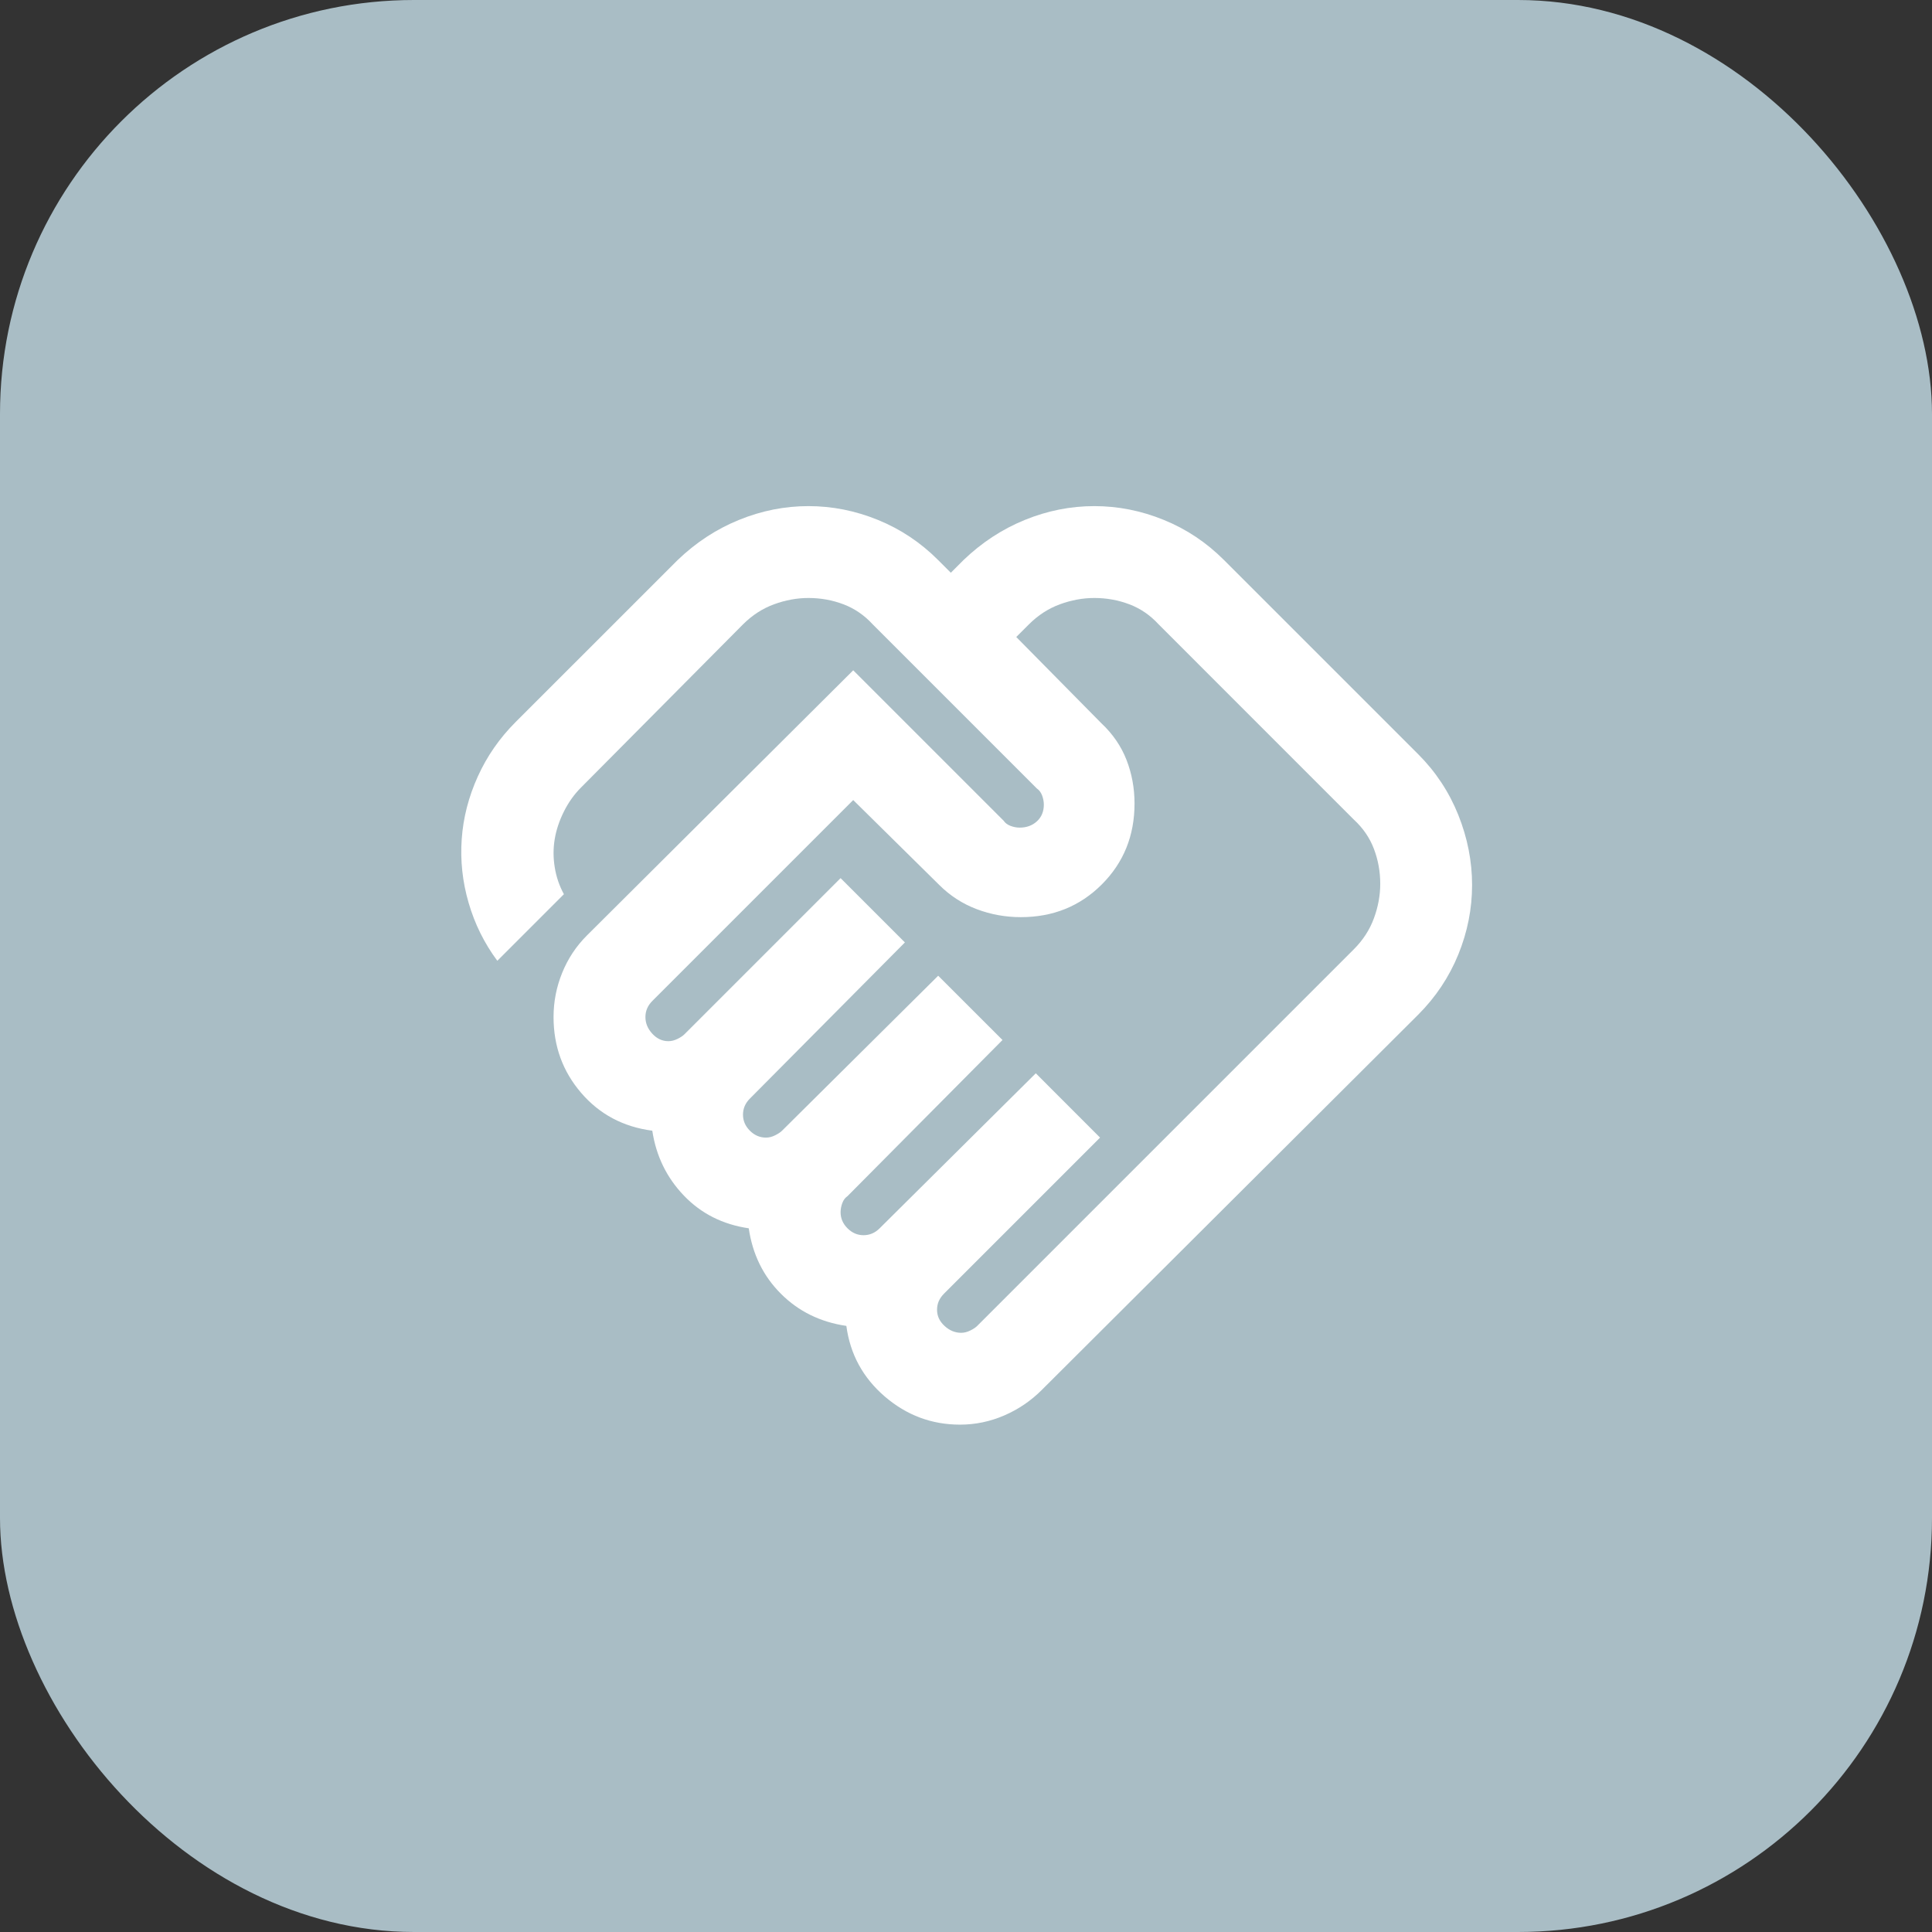 <svg xmlns="http://www.w3.org/2000/svg" width="56" height="56" viewBox="0 0 56 56" fill="none"><rect x="0" y="0" width="56" height="56" fill="#333333" stroke="none"/><rect width="56" height="56" rx="12" fill="#A9BDC5"></rect><mask id="mask0_59_310" style="mask-type:alpha" maskUnits="userSpaceOnUse" x="12" y="12" width="32" height="32"><rect x="12.052" y="12.008" width="31.948" height="31.948" fill="#D9D9D9"></rect></mask><g mask="url(#mask0_59_310)"><path d="M27.86 38.632C27.948 38.632 28.037 38.609 28.126 38.565C28.215 38.521 28.281 38.476 28.325 38.432L39.241 27.516C39.507 27.25 39.701 26.951 39.823 26.618C39.946 26.285 40.007 25.952 40.007 25.619C40.007 25.264 39.946 24.926 39.823 24.604C39.701 24.283 39.507 24 39.241 23.756L33.584 18.098C33.34 17.832 33.057 17.638 32.735 17.516C32.413 17.394 32.075 17.333 31.72 17.333C31.387 17.333 31.054 17.394 30.721 17.516C30.389 17.638 30.089 17.832 29.823 18.098L29.457 18.464L31.92 20.96C32.252 21.271 32.496 21.626 32.652 22.025C32.807 22.424 32.885 22.846 32.885 23.29C32.885 24.222 32.569 25.004 31.936 25.636C31.304 26.268 30.522 26.584 29.59 26.584C29.146 26.584 28.719 26.507 28.309 26.352C27.898 26.196 27.538 25.963 27.227 25.653L24.731 23.19L18.907 29.014C18.841 29.08 18.791 29.152 18.758 29.23C18.724 29.308 18.708 29.391 18.708 29.48C18.708 29.657 18.774 29.818 18.907 29.962C19.04 30.107 19.196 30.179 19.373 30.179C19.462 30.179 19.551 30.156 19.64 30.112C19.728 30.068 19.795 30.023 19.839 29.979L24.365 25.453L26.229 27.317L21.736 31.843C21.669 31.909 21.62 31.981 21.586 32.059C21.553 32.137 21.536 32.22 21.536 32.309C21.536 32.486 21.603 32.641 21.736 32.774C21.869 32.907 22.024 32.974 22.202 32.974C22.291 32.974 22.38 32.952 22.468 32.907C22.557 32.863 22.623 32.819 22.668 32.774L27.194 28.282L29.058 30.145L24.565 34.671C24.498 34.716 24.448 34.782 24.415 34.871C24.382 34.96 24.365 35.048 24.365 35.137C24.365 35.315 24.432 35.47 24.565 35.603C24.698 35.736 24.853 35.803 25.031 35.803C25.119 35.803 25.203 35.786 25.28 35.753C25.358 35.72 25.43 35.67 25.497 35.603L30.023 31.11L31.886 32.974L27.36 37.5C27.294 37.567 27.244 37.639 27.21 37.716C27.177 37.794 27.161 37.877 27.161 37.966C27.161 38.144 27.233 38.299 27.377 38.432C27.521 38.565 27.682 38.632 27.86 38.632ZM27.826 41.294C27.005 41.294 26.279 41.022 25.646 40.479C25.014 39.935 24.642 39.253 24.532 38.432C23.777 38.321 23.145 38.01 22.635 37.5C22.124 36.99 21.814 36.358 21.703 35.603C20.948 35.492 20.322 35.176 19.823 34.655C19.323 34.133 19.018 33.507 18.907 32.774C18.064 32.663 17.377 32.297 16.844 31.676C16.311 31.055 16.045 30.323 16.045 29.48C16.045 29.036 16.128 28.609 16.295 28.198C16.461 27.788 16.7 27.427 17.01 27.117L24.731 19.429L29.091 23.789C29.135 23.855 29.202 23.905 29.291 23.939C29.379 23.972 29.468 23.989 29.557 23.989C29.756 23.989 29.923 23.928 30.056 23.806C30.189 23.684 30.256 23.523 30.256 23.323C30.256 23.234 30.239 23.146 30.206 23.057C30.172 22.968 30.122 22.901 30.056 22.857L25.297 18.098C25.053 17.832 24.77 17.638 24.448 17.516C24.127 17.394 23.788 17.333 23.433 17.333C23.101 17.333 22.768 17.394 22.435 17.516C22.102 17.638 21.803 17.832 21.536 18.098L16.844 22.824C16.644 23.023 16.478 23.256 16.345 23.523C16.212 23.789 16.123 24.055 16.079 24.321C16.034 24.588 16.034 24.86 16.079 25.137C16.123 25.414 16.212 25.675 16.345 25.919L14.415 27.849C14.037 27.339 13.76 26.779 13.583 26.168C13.405 25.558 13.339 24.943 13.383 24.321C13.427 23.7 13.583 23.096 13.849 22.508C14.115 21.92 14.481 21.393 14.947 20.927L19.64 16.235C20.172 15.724 20.765 15.336 21.42 15.07C22.074 14.803 22.746 14.67 23.433 14.67C24.121 14.67 24.792 14.803 25.447 15.07C26.101 15.336 26.684 15.724 27.194 16.235L27.56 16.601L27.926 16.235C28.459 15.724 29.052 15.336 29.706 15.07C30.361 14.803 31.032 14.67 31.72 14.67C32.408 14.67 33.079 14.803 33.733 15.07C34.388 15.336 34.97 15.724 35.48 16.235L41.105 21.859C41.615 22.369 42.003 22.957 42.27 23.623C42.536 24.288 42.669 24.965 42.669 25.653C42.669 26.34 42.536 27.012 42.27 27.666C42.003 28.32 41.615 28.903 41.105 29.413L30.189 40.296C29.878 40.606 29.518 40.85 29.108 41.028C28.697 41.205 28.27 41.294 27.826 41.294Z" fill="white"></path></g></svg>